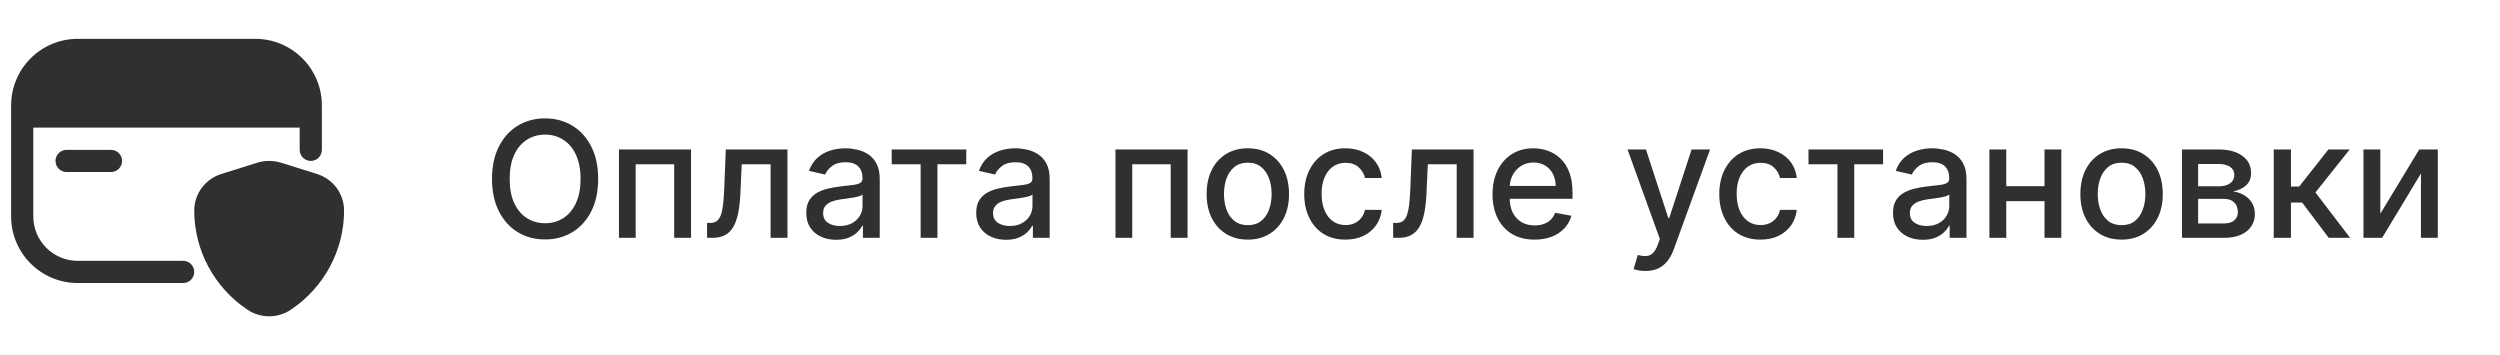 <?xml version="1.0" encoding="UTF-8"?> <svg xmlns="http://www.w3.org/2000/svg" width="211" height="30" viewBox="0 0 211 30" fill="none"><path d="M50.485 15.1C50.485 16.162 50.29 17.075 49.902 17.839C49.513 18.6 48.981 19.186 48.304 19.597C47.631 20.005 46.865 20.209 46.007 20.209C45.146 20.209 44.377 20.005 43.7 19.597C43.027 19.186 42.496 18.598 42.108 17.834C41.719 17.07 41.525 16.159 41.525 15.1C41.525 14.038 41.719 13.127 42.108 12.366C42.496 11.602 43.027 11.016 43.7 10.608C44.377 10.197 45.146 9.991 46.007 9.991C46.865 9.991 47.631 10.197 48.304 10.608C48.981 11.016 49.513 11.602 49.902 12.366C50.29 13.127 50.485 14.038 50.485 15.1ZM48.999 15.1C48.999 14.29 48.867 13.609 48.605 13.055C48.346 12.499 47.99 12.078 47.537 11.793C47.087 11.505 46.577 11.361 46.007 11.361C45.434 11.361 44.923 11.505 44.473 11.793C44.023 12.078 43.666 12.499 43.404 13.055C43.145 13.609 43.016 14.29 43.016 15.1C43.016 15.909 43.145 16.592 43.404 17.149C43.666 17.703 44.023 18.124 44.473 18.412C44.923 18.697 45.434 18.839 46.007 18.839C46.577 18.839 47.087 18.697 47.537 18.412C47.99 18.124 48.346 17.703 48.605 17.149C48.867 16.592 48.999 15.909 48.999 15.1ZM52.239 20.073V12.614H58.324V20.073H56.901V13.866H53.652V20.073H52.239ZM59.678 20.073L59.673 18.815H59.94C60.147 18.815 60.32 18.771 60.459 18.684C60.602 18.593 60.718 18.441 60.809 18.227C60.9 18.014 60.969 17.719 61.018 17.343C61.066 16.965 61.102 16.489 61.125 15.916L61.256 12.614H66.462V20.073H65.039V13.866H62.601L62.485 16.401C62.455 17.017 62.392 17.554 62.295 18.014C62.201 18.473 62.064 18.857 61.882 19.165C61.701 19.469 61.468 19.697 61.183 19.849C60.898 19.998 60.552 20.073 60.144 20.073H59.678ZM70.569 20.238C70.096 20.238 69.669 20.151 69.287 19.976C68.905 19.798 68.602 19.54 68.379 19.203C68.159 18.867 68.049 18.454 68.049 17.965C68.049 17.544 68.13 17.198 68.291 16.926C68.453 16.654 68.672 16.439 68.947 16.28C69.222 16.121 69.53 16.002 69.87 15.921C70.21 15.84 70.556 15.778 70.909 15.736C71.356 15.684 71.718 15.642 71.997 15.61C72.275 15.574 72.478 15.518 72.604 15.44C72.73 15.362 72.793 15.236 72.793 15.061V15.027C72.793 14.603 72.674 14.274 72.434 14.041C72.198 13.808 71.845 13.692 71.375 13.692C70.886 13.692 70.501 13.8 70.219 14.017C69.941 14.231 69.748 14.469 69.641 14.731L68.277 14.42C68.439 13.967 68.675 13.601 68.986 13.322C69.3 13.041 69.661 12.837 70.069 12.711C70.477 12.581 70.906 12.516 71.356 12.516C71.654 12.516 71.969 12.552 72.303 12.623C72.639 12.691 72.954 12.818 73.245 13.002C73.54 13.187 73.781 13.45 73.969 13.794C74.156 14.133 74.25 14.575 74.25 15.119V20.073H72.832V19.053H72.774C72.68 19.241 72.539 19.425 72.351 19.607C72.164 19.788 71.922 19.938 71.628 20.058C71.333 20.178 70.98 20.238 70.569 20.238ZM70.885 19.072C71.286 19.072 71.629 18.993 71.914 18.834C72.202 18.676 72.421 18.469 72.57 18.213C72.722 17.954 72.798 17.677 72.798 17.382V16.421C72.746 16.473 72.646 16.521 72.497 16.567C72.351 16.609 72.185 16.646 71.997 16.678C71.809 16.707 71.626 16.735 71.448 16.761C71.27 16.783 71.121 16.803 71.001 16.819C70.72 16.855 70.462 16.915 70.229 16.999C69.999 17.083 69.815 17.204 69.675 17.363C69.54 17.518 69.472 17.726 69.472 17.985C69.472 18.344 69.604 18.616 69.87 18.8C70.135 18.982 70.474 19.072 70.885 19.072ZM75.259 13.866V12.614H81.553V13.866H79.12V20.073H77.702V13.866H75.259ZM84.912 20.238C84.439 20.238 84.012 20.151 83.63 19.976C83.248 19.798 82.945 19.54 82.722 19.203C82.502 18.867 82.392 18.454 82.392 17.965C82.392 17.544 82.473 17.198 82.635 16.926C82.796 16.654 83.015 16.439 83.29 16.28C83.565 16.121 83.873 16.002 84.213 15.921C84.553 15.84 84.899 15.778 85.252 15.736C85.699 15.684 86.061 15.642 86.34 15.61C86.618 15.574 86.821 15.518 86.947 15.44C87.073 15.362 87.136 15.236 87.136 15.061V15.027C87.136 14.603 87.017 14.274 86.777 14.041C86.541 13.808 86.188 13.692 85.718 13.692C85.229 13.692 84.844 13.8 84.562 14.017C84.284 14.231 84.091 14.469 83.985 14.731L82.62 14.42C82.782 13.967 83.018 13.601 83.329 13.322C83.643 13.041 84.004 12.837 84.412 12.711C84.82 12.581 85.249 12.516 85.699 12.516C85.997 12.516 86.312 12.552 86.646 12.623C86.983 12.691 87.297 12.818 87.588 13.002C87.883 13.187 88.124 13.45 88.312 13.794C88.499 14.133 88.593 14.575 88.593 15.119V20.073H87.175V19.053H87.117C87.023 19.241 86.882 19.425 86.694 19.607C86.507 19.788 86.265 19.938 85.971 20.058C85.676 20.178 85.323 20.238 84.912 20.238ZM85.228 19.072C85.629 19.072 85.972 18.993 86.257 18.834C86.546 18.676 86.764 18.469 86.913 18.213C87.065 17.954 87.141 17.677 87.141 17.382V16.421C87.089 16.473 86.989 16.521 86.84 16.567C86.694 16.609 86.528 16.646 86.34 16.678C86.152 16.707 85.969 16.735 85.791 16.761C85.613 16.783 85.464 16.803 85.344 16.819C85.063 16.855 84.805 16.915 84.572 16.999C84.342 17.083 84.158 17.204 84.019 17.363C83.883 17.518 83.815 17.726 83.815 17.985C83.815 18.344 83.947 18.616 84.213 18.8C84.478 18.982 84.817 19.072 85.228 19.072ZM94.146 20.073V12.614H100.231V20.073H98.808V13.866H95.56V20.073H94.146ZM105.315 20.223C104.615 20.223 104.005 20.063 103.484 19.742C102.963 19.422 102.558 18.974 102.27 18.397C101.982 17.821 101.838 17.148 101.838 16.377C101.838 15.603 101.982 14.927 102.27 14.347C102.558 13.768 102.963 13.318 103.484 12.997C104.005 12.677 104.615 12.516 105.315 12.516C106.014 12.516 106.624 12.677 107.145 12.997C107.667 13.318 108.071 13.768 108.36 14.347C108.648 14.927 108.792 15.603 108.792 16.377C108.792 17.148 108.648 17.821 108.36 18.397C108.071 18.974 107.667 19.422 107.145 19.742C106.624 20.063 106.014 20.223 105.315 20.223ZM105.32 19.004C105.773 19.004 106.148 18.885 106.446 18.645C106.744 18.405 106.964 18.087 107.107 17.688C107.252 17.29 107.325 16.851 107.325 16.372C107.325 15.896 107.252 15.459 107.107 15.061C106.964 14.66 106.744 14.338 106.446 14.095C106.148 13.852 105.773 13.73 105.32 13.73C104.863 13.73 104.484 13.852 104.183 14.095C103.885 14.338 103.664 14.66 103.518 15.061C103.375 15.459 103.304 15.896 103.304 16.372C103.304 16.851 103.375 17.29 103.518 17.688C103.664 18.087 103.885 18.405 104.183 18.645C104.484 18.885 104.863 19.004 105.32 19.004ZM113.555 20.223C112.833 20.223 112.211 20.06 111.69 19.733C111.172 19.403 110.774 18.948 110.495 18.368C110.217 17.789 110.077 17.125 110.077 16.377C110.077 15.62 110.22 14.951 110.505 14.371C110.79 13.789 111.191 13.334 111.709 13.007C112.227 12.68 112.837 12.516 113.54 12.516C114.107 12.516 114.612 12.622 115.055 12.832C115.499 13.039 115.856 13.331 116.128 13.706C116.404 14.082 116.567 14.52 116.619 15.022H115.206C115.128 14.673 114.95 14.371 114.672 14.119C114.396 13.866 114.027 13.74 113.564 13.74C113.16 13.74 112.805 13.847 112.501 14.061C112.2 14.271 111.965 14.572 111.797 14.964C111.628 15.352 111.544 15.812 111.544 16.343C111.544 16.887 111.627 17.357 111.792 17.751C111.957 18.146 112.19 18.452 112.491 18.669C112.795 18.886 113.153 18.995 113.564 18.995C113.839 18.995 114.089 18.945 114.312 18.844C114.539 18.741 114.728 18.593 114.88 18.402C115.036 18.211 115.144 17.981 115.206 17.713H116.619C116.567 18.195 116.41 18.626 116.148 19.004C115.886 19.383 115.534 19.681 115.094 19.898C114.657 20.115 114.144 20.223 113.555 20.223ZM117.584 20.073L117.579 18.815H117.846C118.054 18.815 118.227 18.771 118.366 18.684C118.508 18.593 118.625 18.441 118.716 18.227C118.806 18.014 118.876 17.719 118.924 17.343C118.973 16.965 119.009 16.489 119.031 15.916L119.162 12.614H124.368V20.073H122.945V13.866H120.508L120.391 16.401C120.362 17.017 120.299 17.554 120.202 18.014C120.108 18.473 119.97 18.857 119.789 19.165C119.608 19.469 119.374 19.697 119.09 19.849C118.805 19.998 118.458 20.073 118.05 20.073H117.584ZM129.52 20.223C128.785 20.223 128.152 20.066 127.621 19.752C127.093 19.435 126.685 18.99 126.397 18.417C126.112 17.84 125.97 17.166 125.97 16.392C125.97 15.628 126.112 14.954 126.397 14.371C126.685 13.789 127.087 13.334 127.601 13.007C128.119 12.68 128.725 12.516 129.418 12.516C129.839 12.516 130.246 12.586 130.641 12.725C131.036 12.864 131.391 13.083 131.705 13.381C132.019 13.679 132.267 14.066 132.448 14.541C132.629 15.014 132.72 15.589 132.72 16.265V16.78H126.79V15.692H131.297C131.297 15.31 131.219 14.972 131.064 14.677C130.909 14.38 130.69 14.145 130.408 13.973C130.13 13.802 129.803 13.716 129.427 13.716C129.019 13.716 128.663 13.816 128.359 14.017C128.058 14.214 127.825 14.473 127.66 14.794C127.498 15.111 127.417 15.456 127.417 15.828V16.678C127.417 17.177 127.504 17.601 127.679 17.951C127.857 18.3 128.105 18.567 128.422 18.752C128.739 18.933 129.11 19.024 129.534 19.024C129.809 19.024 130.06 18.985 130.287 18.907C130.514 18.826 130.709 18.706 130.875 18.548C131.04 18.389 131.166 18.193 131.253 17.96L132.628 18.208C132.518 18.613 132.32 18.967 132.035 19.271C131.754 19.573 131.399 19.807 130.972 19.976C130.548 20.141 130.064 20.223 129.52 20.223ZM138.868 22.87C138.651 22.87 138.454 22.852 138.276 22.817C138.097 22.784 137.965 22.749 137.877 22.71L138.227 21.52C138.492 21.591 138.729 21.622 138.936 21.612C139.143 21.602 139.326 21.525 139.485 21.379C139.647 21.233 139.789 20.995 139.912 20.665L140.092 20.17L137.363 12.614H138.917L140.806 18.402H140.883L142.772 12.614H144.331L141.257 21.068C141.115 21.457 140.934 21.785 140.713 22.054C140.493 22.326 140.231 22.53 139.927 22.666C139.622 22.802 139.269 22.87 138.868 22.87ZM148.584 20.223C147.862 20.223 147.241 20.06 146.719 19.733C146.201 19.403 145.803 18.948 145.525 18.368C145.246 17.789 145.107 17.125 145.107 16.377C145.107 15.62 145.25 14.951 145.534 14.371C145.819 13.789 146.221 13.334 146.739 13.007C147.257 12.68 147.867 12.516 148.57 12.516C149.136 12.516 149.641 12.622 150.085 12.832C150.528 13.039 150.886 13.331 151.158 13.706C151.433 14.082 151.597 14.52 151.649 15.022H150.235C150.158 14.673 149.98 14.371 149.701 14.119C149.426 13.866 149.057 13.74 148.594 13.74C148.189 13.74 147.835 13.847 147.53 14.061C147.229 14.271 146.995 14.572 146.826 14.964C146.658 15.352 146.574 15.812 146.574 16.343C146.574 16.887 146.656 17.357 146.821 17.751C146.987 18.146 147.22 18.452 147.521 18.669C147.825 18.886 148.183 18.995 148.594 18.995C148.869 18.995 149.118 18.945 149.342 18.844C149.568 18.741 149.758 18.593 149.91 18.402C150.065 18.211 150.174 17.981 150.235 17.713H151.649C151.597 18.195 151.44 18.626 151.178 19.004C150.915 19.383 150.564 19.681 150.124 19.898C149.687 20.115 149.173 20.223 148.584 20.223ZM152.637 13.866V12.614H158.931V13.866H156.498V20.073H155.08V13.866H152.637ZM162.29 20.238C161.817 20.238 161.39 20.151 161.008 19.976C160.626 19.798 160.323 19.54 160.1 19.203C159.88 18.867 159.77 18.454 159.77 17.965C159.77 17.544 159.85 17.198 160.012 16.926C160.174 16.654 160.393 16.439 160.668 16.28C160.943 16.121 161.251 16.002 161.591 15.921C161.931 15.84 162.277 15.778 162.63 15.736C163.077 15.684 163.439 15.642 163.718 15.61C163.996 15.574 164.198 15.518 164.325 15.44C164.451 15.362 164.514 15.236 164.514 15.061V15.027C164.514 14.603 164.394 14.274 164.155 14.041C163.918 13.808 163.566 13.692 163.096 13.692C162.607 13.692 162.222 13.8 161.94 14.017C161.662 14.231 161.469 14.469 161.362 14.731L159.998 14.42C160.16 13.967 160.396 13.601 160.707 13.322C161.021 13.041 161.382 12.837 161.79 12.711C162.198 12.581 162.627 12.516 163.077 12.516C163.374 12.516 163.69 12.552 164.024 12.623C164.36 12.691 164.674 12.818 164.966 13.002C165.26 13.187 165.502 13.45 165.689 13.794C165.877 14.133 165.971 14.575 165.971 15.119V20.073H164.553V19.053H164.495C164.401 19.241 164.26 19.425 164.072 19.607C163.884 19.788 163.643 19.938 163.349 20.058C163.054 20.178 162.701 20.238 162.29 20.238ZM162.606 19.072C163.007 19.072 163.35 18.993 163.635 18.834C163.923 18.676 164.142 18.469 164.291 18.213C164.443 17.954 164.519 17.677 164.519 17.382V16.421C164.467 16.473 164.367 16.521 164.218 16.567C164.072 16.609 163.905 16.646 163.718 16.678C163.53 16.707 163.347 16.735 163.169 16.761C162.991 16.783 162.842 16.803 162.722 16.819C162.44 16.855 162.183 16.915 161.95 16.999C161.72 17.083 161.536 17.204 161.396 17.363C161.26 17.518 161.192 17.726 161.192 17.985C161.192 18.344 161.325 18.616 161.591 18.8C161.856 18.982 162.194 19.072 162.606 19.072ZM172.96 15.717V16.974H168.92V15.717H172.96ZM169.328 12.614V20.073H167.905V12.614H169.328ZM173.975 12.614V20.073H172.557V12.614H173.975ZM179.06 20.223C178.361 20.223 177.75 20.063 177.229 19.742C176.708 19.422 176.303 18.974 176.015 18.397C175.727 17.821 175.583 17.148 175.583 16.377C175.583 15.603 175.727 14.927 176.015 14.347C176.303 13.768 176.708 13.318 177.229 12.997C177.75 12.677 178.361 12.516 179.06 12.516C179.759 12.516 180.369 12.677 180.891 12.997C181.412 13.318 181.817 13.768 182.105 14.347C182.393 14.927 182.537 15.603 182.537 16.377C182.537 17.148 182.393 17.821 182.105 18.397C181.817 18.974 181.412 19.422 180.891 19.742C180.369 20.063 179.759 20.223 179.06 20.223ZM179.065 19.004C179.518 19.004 179.894 18.885 180.191 18.645C180.489 18.405 180.709 18.087 180.852 17.688C180.998 17.29 181.07 16.851 181.07 16.372C181.07 15.896 180.998 15.459 180.852 15.061C180.709 14.66 180.489 14.338 180.191 14.095C179.894 13.852 179.518 13.73 179.065 13.73C178.608 13.73 178.229 13.852 177.928 14.095C177.631 14.338 177.409 14.66 177.263 15.061C177.121 15.459 177.049 15.896 177.049 16.372C177.049 16.851 177.121 17.29 177.263 17.688C177.409 18.087 177.631 18.405 177.928 18.645C178.229 18.885 178.608 19.004 179.065 19.004ZM184.158 20.073V12.614H187.251C188.093 12.614 188.76 12.793 189.252 13.152C189.744 13.509 189.99 13.993 189.99 14.605C189.99 15.042 189.851 15.388 189.573 15.644C189.294 15.9 188.925 16.071 188.465 16.159C188.799 16.197 189.105 16.298 189.383 16.46C189.662 16.618 189.885 16.832 190.053 17.101C190.225 17.369 190.311 17.69 190.311 18.062C190.311 18.457 190.209 18.807 190.005 19.111C189.801 19.412 189.505 19.649 189.116 19.82C188.731 19.989 188.266 20.073 187.722 20.073H184.158ZM185.522 18.859H187.722C188.082 18.859 188.363 18.773 188.567 18.601C188.771 18.43 188.873 18.197 188.873 17.902C188.873 17.556 188.771 17.284 188.567 17.086C188.363 16.885 188.082 16.785 187.722 16.785H185.522V18.859ZM185.522 15.722H187.266C187.538 15.722 187.771 15.683 187.965 15.605C188.163 15.527 188.313 15.417 188.417 15.275C188.524 15.129 188.577 14.957 188.577 14.76C188.577 14.472 188.459 14.247 188.223 14.085C187.986 13.923 187.662 13.842 187.251 13.842H185.522V15.722ZM191.904 20.073V12.614H193.356V15.741H194.055L196.517 12.614H198.314L195.424 16.241L198.348 20.073H196.546L194.298 17.091H193.356V20.073H191.904ZM200.899 18.038L204.186 12.614H205.75V20.073H204.327V14.643L201.054 20.073H199.476V12.614H200.899V18.038Z" fill="#303030"></path><path d="M6.558 3.278C3.454 3.278 0.938 5.795 0.938 8.899V18.266C0.938 21.37 3.454 23.887 6.558 23.887H15.457C15.975 23.887 16.394 23.467 16.394 22.95C16.394 22.433 15.975 22.013 15.457 22.013H6.558C4.489 22.013 2.811 20.335 2.811 18.266V10.772H25.293V12.646C25.293 13.163 25.712 13.582 26.23 13.582C26.747 13.582 27.166 13.163 27.166 12.646V8.899C27.166 5.795 24.65 3.278 21.546 3.278H6.558Z" fill="#303030"></path><path d="M5.62 12.646C5.103 12.646 4.684 13.065 4.684 13.582C4.684 14.1 5.103 14.519 5.62 14.519H9.367C9.885 14.519 10.304 14.1 10.304 13.582C10.304 13.065 9.885 12.646 9.367 12.646H5.62Z" fill="#303030"></path><path d="M23.753 13.741C23.079 13.529 22.355 13.529 21.682 13.741L18.674 14.685C17.322 15.11 16.394 16.357 16.394 17.771C16.394 21.125 18.082 24.269 20.894 26.145C21.996 26.88 23.438 26.88 24.54 26.145C27.352 24.269 29.04 21.125 29.04 17.771C29.04 16.357 28.112 15.11 26.76 14.685L23.753 13.741Z" fill="#303030"></path></svg> 